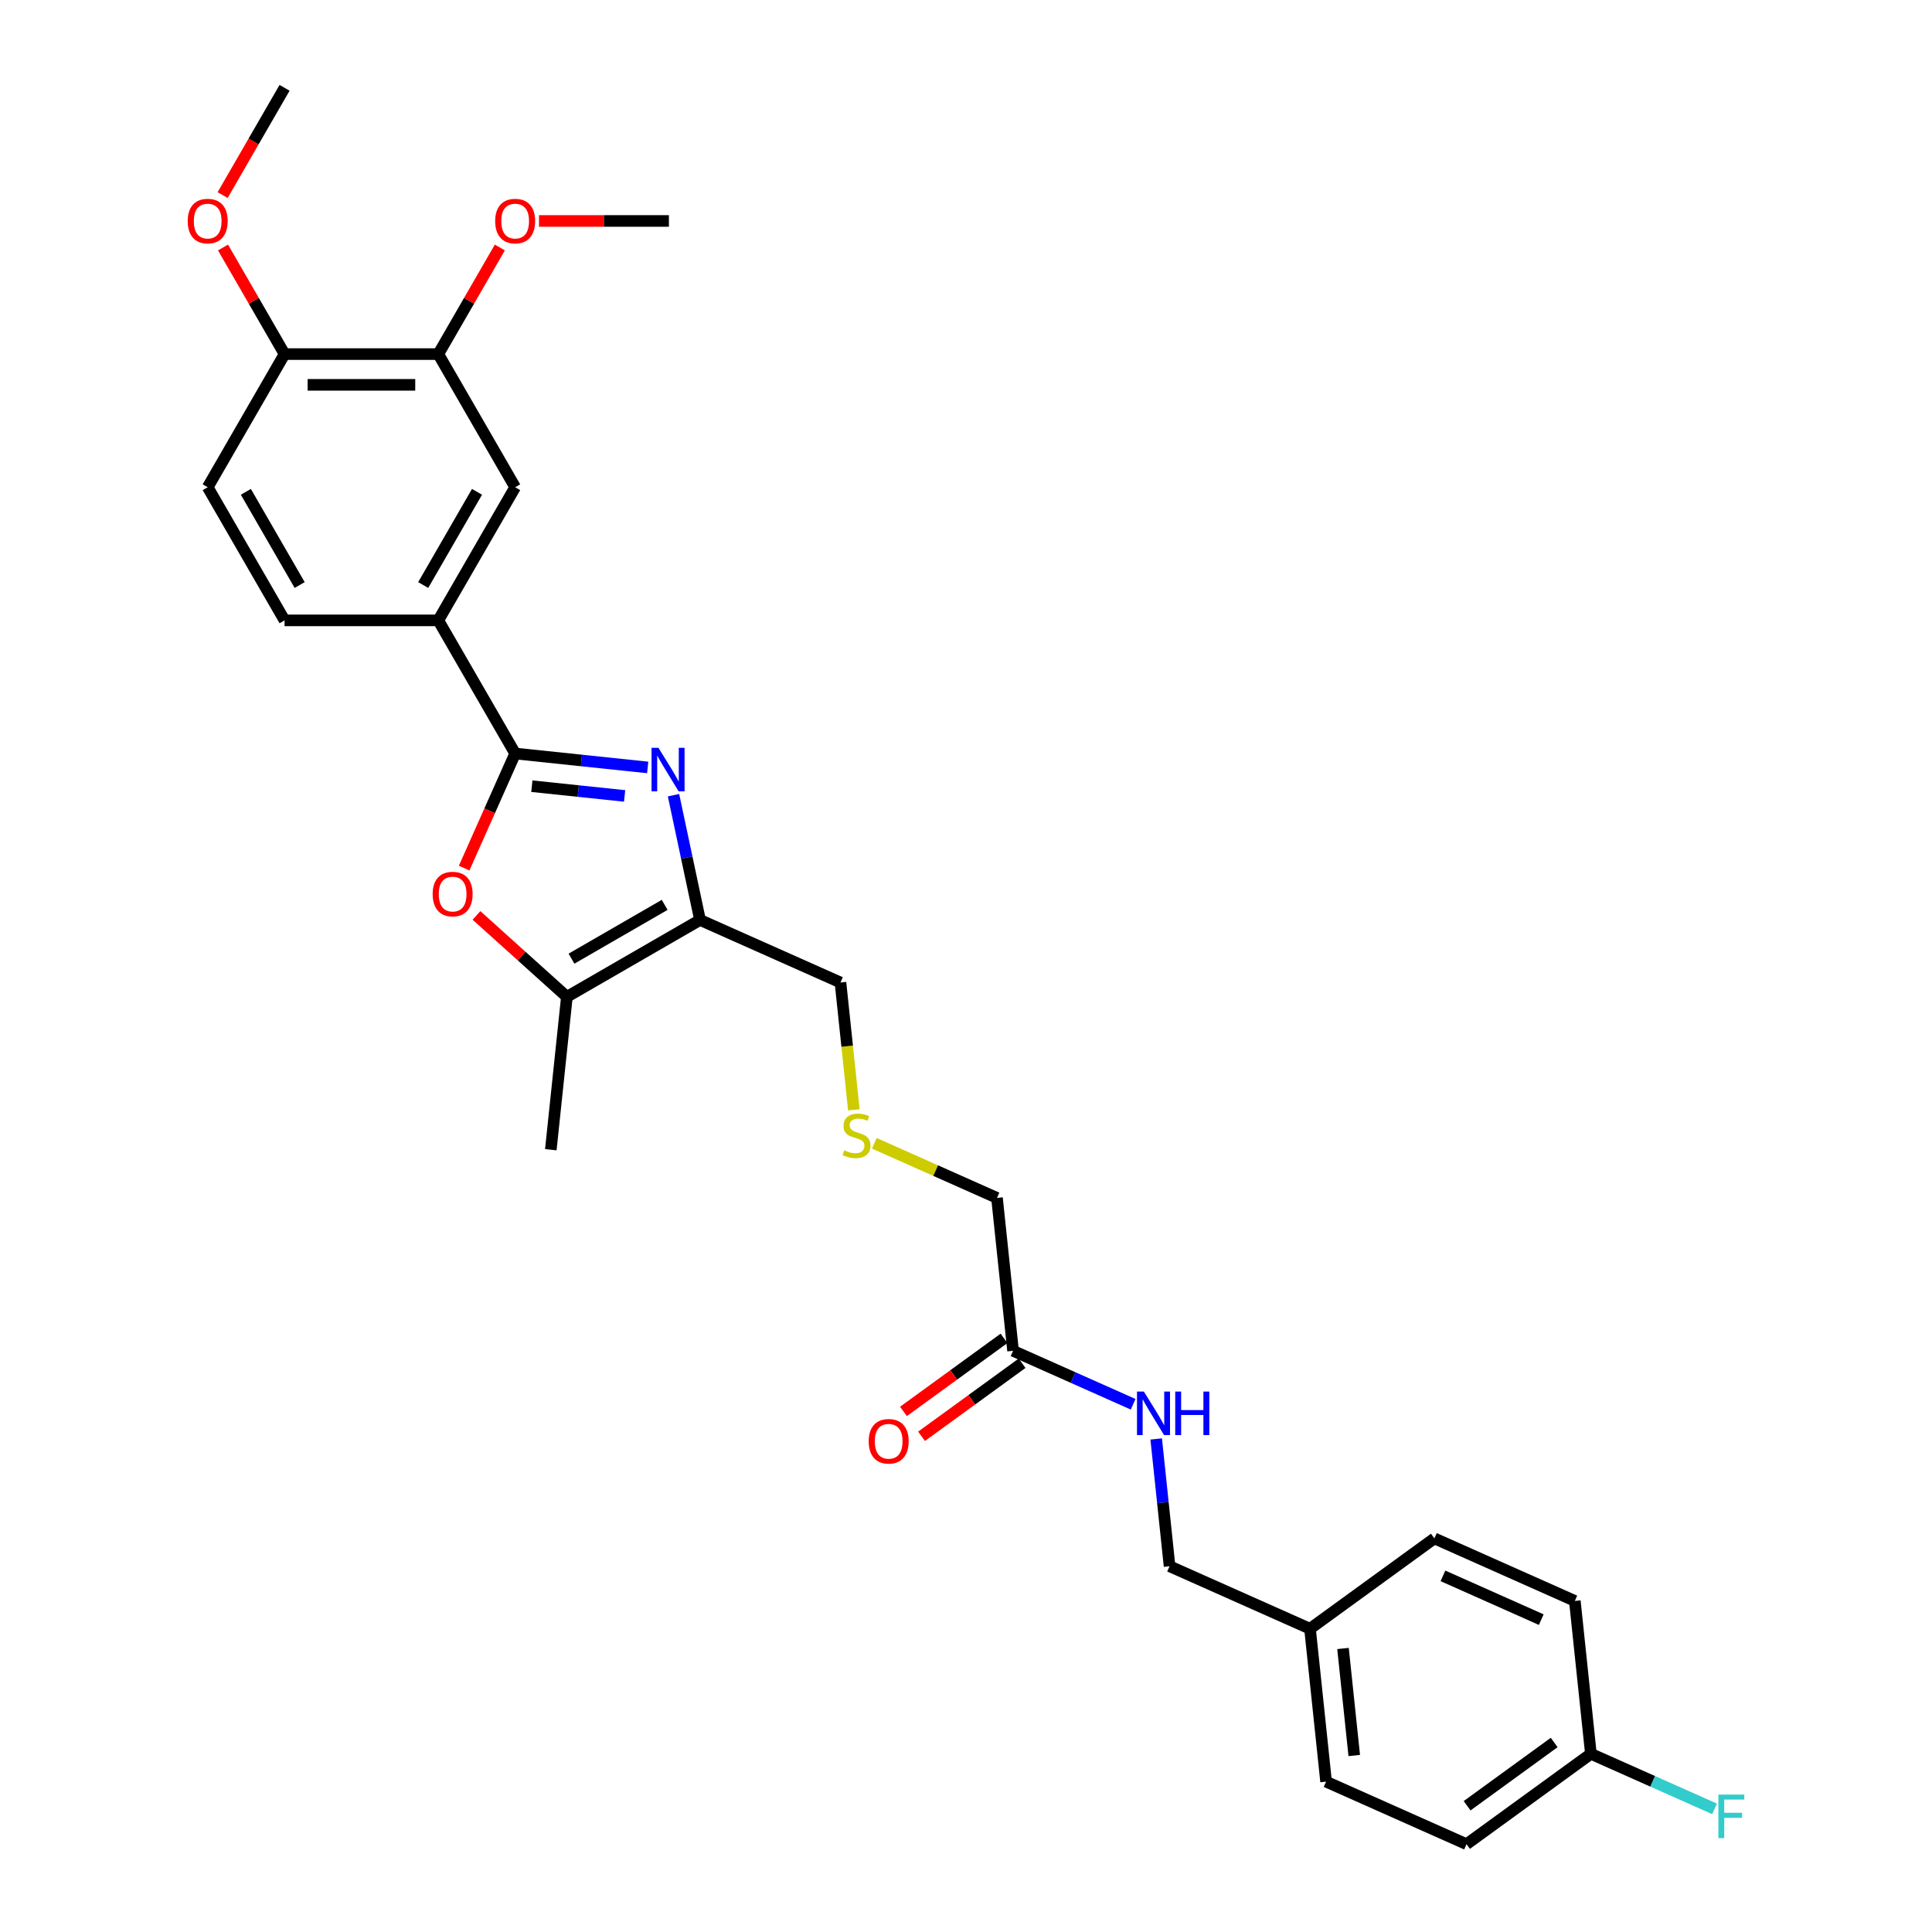 <?xml version='1.0' encoding='iso-8859-1'?>
<svg version='1.1' baseProfile='full'
              xmlns='http://www.w3.org/2000/svg'
                      xmlns:rdkit='http://www.rdkit.org/xml'
                      xmlns:xlink='http://www.w3.org/1999/xlink'
                  xml:space='preserve'
width='1000px' height='1000px' viewBox='0 0 1000 1000'>
<!-- END OF HEADER -->
<rect style='opacity:1.0;fill:#FFFFFF;stroke:none' width='1000' height='1000' x='0' y='0'> </rect>
<path class='bond-0' d='M 335.252,397.227 L 300.951,393.622' style='fill:none;fill-rule:evenodd;stroke:#0000FF;stroke-width:6px;stroke-linecap:butt;stroke-linejoin:miter;stroke-opacity:1' />
<path class='bond-0' d='M 300.951,393.622 L 266.65,390.017' style='fill:none;fill-rule:evenodd;stroke:#000000;stroke-width:6px;stroke-linecap:butt;stroke-linejoin:miter;stroke-opacity:1' />
<path class='bond-0' d='M 323.298,411.973 L 299.287,409.45' style='fill:none;fill-rule:evenodd;stroke:#0000FF;stroke-width:6px;stroke-linecap:butt;stroke-linejoin:miter;stroke-opacity:1' />
<path class='bond-0' d='M 299.287,409.45 L 275.277,406.926' style='fill:none;fill-rule:evenodd;stroke:#000000;stroke-width:6px;stroke-linecap:butt;stroke-linejoin:miter;stroke-opacity:1' />
<path class='bond-1' d='M 348.605,411.592 L 355.468,443.88' style='fill:none;fill-rule:evenodd;stroke:#0000FF;stroke-width:6px;stroke-linecap:butt;stroke-linejoin:miter;stroke-opacity:1' />
<path class='bond-1' d='M 355.468,443.88 L 362.331,476.169' style='fill:none;fill-rule:evenodd;stroke:#000000;stroke-width:6px;stroke-linecap:butt;stroke-linejoin:miter;stroke-opacity:1' />
<path class='bond-2' d='M 266.65,390.017 L 253.447,419.672' style='fill:none;fill-rule:evenodd;stroke:#000000;stroke-width:6px;stroke-linecap:butt;stroke-linejoin:miter;stroke-opacity:1' />
<path class='bond-2' d='M 253.447,419.672 L 240.244,449.327' style='fill:none;fill-rule:evenodd;stroke:#FF0000;stroke-width:6px;stroke-linecap:butt;stroke-linejoin:miter;stroke-opacity:1' />
<path class='bond-4' d='M 266.65,390.017 L 226.863,321.105' style='fill:none;fill-rule:evenodd;stroke:#000000;stroke-width:6px;stroke-linecap:butt;stroke-linejoin:miter;stroke-opacity:1' />
<path class='bond-3' d='M 362.331,476.169 L 293.419,515.956' style='fill:none;fill-rule:evenodd;stroke:#000000;stroke-width:6px;stroke-linecap:butt;stroke-linejoin:miter;stroke-opacity:1' />
<path class='bond-3' d='M 344.037,468.355 L 295.799,496.205' style='fill:none;fill-rule:evenodd;stroke:#000000;stroke-width:6px;stroke-linecap:butt;stroke-linejoin:miter;stroke-opacity:1' />
<path class='bond-14' d='M 362.331,476.169 L 435.025,508.534' style='fill:none;fill-rule:evenodd;stroke:#000000;stroke-width:6px;stroke-linecap:butt;stroke-linejoin:miter;stroke-opacity:1' />
<path class='bond-29' d='M 246.618,473.816 L 270.019,494.886' style='fill:none;fill-rule:evenodd;stroke:#FF0000;stroke-width:6px;stroke-linecap:butt;stroke-linejoin:miter;stroke-opacity:1' />
<path class='bond-29' d='M 270.019,494.886 L 293.419,515.956' style='fill:none;fill-rule:evenodd;stroke:#000000;stroke-width:6px;stroke-linecap:butt;stroke-linejoin:miter;stroke-opacity:1' />
<path class='bond-26' d='M 293.419,515.956 L 285.101,595.093' style='fill:none;fill-rule:evenodd;stroke:#000000;stroke-width:6px;stroke-linecap:butt;stroke-linejoin:miter;stroke-opacity:1' />
<path class='bond-5' d='M 226.863,321.105 L 266.65,252.192' style='fill:none;fill-rule:evenodd;stroke:#000000;stroke-width:6px;stroke-linecap:butt;stroke-linejoin:miter;stroke-opacity:1' />
<path class='bond-5' d='M 219.049,302.81 L 246.899,254.572' style='fill:none;fill-rule:evenodd;stroke:#000000;stroke-width:6px;stroke-linecap:butt;stroke-linejoin:miter;stroke-opacity:1' />
<path class='bond-10' d='M 226.863,321.105 L 147.29,321.105' style='fill:none;fill-rule:evenodd;stroke:#000000;stroke-width:6px;stroke-linecap:butt;stroke-linejoin:miter;stroke-opacity:1' />
<path class='bond-6' d='M 266.65,252.192 L 226.863,183.28' style='fill:none;fill-rule:evenodd;stroke:#000000;stroke-width:6px;stroke-linecap:butt;stroke-linejoin:miter;stroke-opacity:1' />
<path class='bond-18' d='M 226.863,183.28 L 242.792,155.69' style='fill:none;fill-rule:evenodd;stroke:#000000;stroke-width:6px;stroke-linecap:butt;stroke-linejoin:miter;stroke-opacity:1' />
<path class='bond-18' d='M 242.792,155.69 L 258.72,128.101' style='fill:none;fill-rule:evenodd;stroke:#FF0000;stroke-width:6px;stroke-linecap:butt;stroke-linejoin:miter;stroke-opacity:1' />
<path class='bond-30' d='M 226.863,183.28 L 147.29,183.28' style='fill:none;fill-rule:evenodd;stroke:#000000;stroke-width:6px;stroke-linecap:butt;stroke-linejoin:miter;stroke-opacity:1' />
<path class='bond-30' d='M 214.927,199.194 L 159.226,199.194' style='fill:none;fill-rule:evenodd;stroke:#000000;stroke-width:6px;stroke-linecap:butt;stroke-linejoin:miter;stroke-opacity:1' />
<path class='bond-7' d='M 524.354,699.175 L 516.037,620.037' style='fill:none;fill-rule:evenodd;stroke:#000000;stroke-width:6px;stroke-linecap:butt;stroke-linejoin:miter;stroke-opacity:1' />
<path class='bond-9' d='M 524.354,699.175 L 555.434,713.012' style='fill:none;fill-rule:evenodd;stroke:#000000;stroke-width:6px;stroke-linecap:butt;stroke-linejoin:miter;stroke-opacity:1' />
<path class='bond-9' d='M 555.434,713.012 L 586.513,726.849' style='fill:none;fill-rule:evenodd;stroke:#0000FF;stroke-width:6px;stroke-linecap:butt;stroke-linejoin:miter;stroke-opacity:1' />
<path class='bond-11' d='M 519.677,692.737 L 493.656,711.642' style='fill:none;fill-rule:evenodd;stroke:#000000;stroke-width:6px;stroke-linecap:butt;stroke-linejoin:miter;stroke-opacity:1' />
<path class='bond-11' d='M 493.656,711.642 L 467.635,730.548' style='fill:none;fill-rule:evenodd;stroke:#FF0000;stroke-width:6px;stroke-linecap:butt;stroke-linejoin:miter;stroke-opacity:1' />
<path class='bond-11' d='M 529.032,705.612 L 503.01,724.518' style='fill:none;fill-rule:evenodd;stroke:#000000;stroke-width:6px;stroke-linecap:butt;stroke-linejoin:miter;stroke-opacity:1' />
<path class='bond-11' d='M 503.01,724.518 L 476.989,743.423' style='fill:none;fill-rule:evenodd;stroke:#FF0000;stroke-width:6px;stroke-linecap:butt;stroke-linejoin:miter;stroke-opacity:1' />
<path class='bond-8' d='M 147.29,183.28 L 107.503,252.192' style='fill:none;fill-rule:evenodd;stroke:#000000;stroke-width:6px;stroke-linecap:butt;stroke-linejoin:miter;stroke-opacity:1' />
<path class='bond-22' d='M 147.29,183.28 L 131.361,155.69' style='fill:none;fill-rule:evenodd;stroke:#000000;stroke-width:6px;stroke-linecap:butt;stroke-linejoin:miter;stroke-opacity:1' />
<path class='bond-22' d='M 131.361,155.69 L 115.433,128.101' style='fill:none;fill-rule:evenodd;stroke:#FF0000;stroke-width:6px;stroke-linecap:butt;stroke-linejoin:miter;stroke-opacity:1' />
<path class='bond-15' d='M 598.442,744.797 L 601.904,777.737' style='fill:none;fill-rule:evenodd;stroke:#0000FF;stroke-width:6px;stroke-linecap:butt;stroke-linejoin:miter;stroke-opacity:1' />
<path class='bond-15' d='M 601.904,777.737 L 605.366,810.677' style='fill:none;fill-rule:evenodd;stroke:#000000;stroke-width:6px;stroke-linecap:butt;stroke-linejoin:miter;stroke-opacity:1' />
<path class='bond-12' d='M 147.29,321.105 L 107.503,252.192' style='fill:none;fill-rule:evenodd;stroke:#000000;stroke-width:6px;stroke-linecap:butt;stroke-linejoin:miter;stroke-opacity:1' />
<path class='bond-12' d='M 155.104,302.81 L 127.254,254.572' style='fill:none;fill-rule:evenodd;stroke:#000000;stroke-width:6px;stroke-linecap:butt;stroke-linejoin:miter;stroke-opacity:1' />
<path class='bond-13' d='M 441.953,574.447 L 438.489,541.491' style='fill:none;fill-rule:evenodd;stroke:#CCCC00;stroke-width:6px;stroke-linecap:butt;stroke-linejoin:miter;stroke-opacity:1' />
<path class='bond-13' d='M 438.489,541.491 L 435.025,508.534' style='fill:none;fill-rule:evenodd;stroke:#000000;stroke-width:6px;stroke-linecap:butt;stroke-linejoin:miter;stroke-opacity:1' />
<path class='bond-25' d='M 452.558,591.774 L 484.297,605.906' style='fill:none;fill-rule:evenodd;stroke:#CCCC00;stroke-width:6px;stroke-linecap:butt;stroke-linejoin:miter;stroke-opacity:1' />
<path class='bond-25' d='M 484.297,605.906 L 516.037,620.037' style='fill:none;fill-rule:evenodd;stroke:#000000;stroke-width:6px;stroke-linecap:butt;stroke-linejoin:miter;stroke-opacity:1' />
<path class='bond-17' d='M 605.366,810.677 L 678.06,843.043' style='fill:none;fill-rule:evenodd;stroke:#000000;stroke-width:6px;stroke-linecap:butt;stroke-linejoin:miter;stroke-opacity:1' />
<path class='bond-16' d='M 823.447,907.773 L 759.071,954.545' style='fill:none;fill-rule:evenodd;stroke:#000000;stroke-width:6px;stroke-linecap:butt;stroke-linejoin:miter;stroke-opacity:1' />
<path class='bond-16' d='M 804.437,901.914 L 759.373,934.654' style='fill:none;fill-rule:evenodd;stroke:#000000;stroke-width:6px;stroke-linecap:butt;stroke-linejoin:miter;stroke-opacity:1' />
<path class='bond-19' d='M 823.447,907.773 L 855.45,922.022' style='fill:none;fill-rule:evenodd;stroke:#000000;stroke-width:6px;stroke-linecap:butt;stroke-linejoin:miter;stroke-opacity:1' />
<path class='bond-19' d='M 855.45,922.022 L 887.452,936.27' style='fill:none;fill-rule:evenodd;stroke:#33CCCC;stroke-width:6px;stroke-linecap:butt;stroke-linejoin:miter;stroke-opacity:1' />
<path class='bond-31' d='M 823.447,907.773 L 815.13,828.636' style='fill:none;fill-rule:evenodd;stroke:#000000;stroke-width:6px;stroke-linecap:butt;stroke-linejoin:miter;stroke-opacity:1' />
<path class='bond-23' d='M 678.06,843.043 L 742.436,796.271' style='fill:none;fill-rule:evenodd;stroke:#000000;stroke-width:6px;stroke-linecap:butt;stroke-linejoin:miter;stroke-opacity:1' />
<path class='bond-24' d='M 678.06,843.043 L 686.377,922.18' style='fill:none;fill-rule:evenodd;stroke:#000000;stroke-width:6px;stroke-linecap:butt;stroke-linejoin:miter;stroke-opacity:1' />
<path class='bond-24' d='M 695.135,853.25 L 700.957,908.646' style='fill:none;fill-rule:evenodd;stroke:#000000;stroke-width:6px;stroke-linecap:butt;stroke-linejoin:miter;stroke-opacity:1' />
<path class='bond-27' d='M 278.984,114.367 L 312.603,114.367' style='fill:none;fill-rule:evenodd;stroke:#FF0000;stroke-width:6px;stroke-linecap:butt;stroke-linejoin:miter;stroke-opacity:1' />
<path class='bond-27' d='M 312.603,114.367 L 346.223,114.367' style='fill:none;fill-rule:evenodd;stroke:#000000;stroke-width:6px;stroke-linecap:butt;stroke-linejoin:miter;stroke-opacity:1' />
<path class='bond-20' d='M 759.071,954.545 L 686.377,922.18' style='fill:none;fill-rule:evenodd;stroke:#000000;stroke-width:6px;stroke-linecap:butt;stroke-linejoin:miter;stroke-opacity:1' />
<path class='bond-21' d='M 815.13,828.636 L 742.436,796.271' style='fill:none;fill-rule:evenodd;stroke:#000000;stroke-width:6px;stroke-linecap:butt;stroke-linejoin:miter;stroke-opacity:1' />
<path class='bond-21' d='M 797.753,838.32 L 746.867,815.664' style='fill:none;fill-rule:evenodd;stroke:#000000;stroke-width:6px;stroke-linecap:butt;stroke-linejoin:miter;stroke-opacity:1' />
<path class='bond-28' d='M 115.231,100.983 L 131.26,73.219' style='fill:none;fill-rule:evenodd;stroke:#FF0000;stroke-width:6px;stroke-linecap:butt;stroke-linejoin:miter;stroke-opacity:1' />
<path class='bond-28' d='M 131.26,73.219 L 147.29,45.455' style='fill:none;fill-rule:evenodd;stroke:#000000;stroke-width:6px;stroke-linecap:butt;stroke-linejoin:miter;stroke-opacity:1' />
<path  class='atom-0' d='M 340.806 387.067
L 348.19 399.003
Q 348.922 400.181, 350.1 402.313
Q 351.278 404.446, 351.341 404.573
L 351.341 387.067
L 354.333 387.067
L 354.333 409.602
L 351.246 409.602
L 343.32 396.552
Q 342.397 395.024, 341.411 393.274
Q 340.456 391.523, 340.169 390.982
L 340.169 409.602
L 337.241 409.602
L 337.241 387.067
L 340.806 387.067
' fill='#0000FF'/>
<path  class='atom-3' d='M 223.94 462.774
Q 223.94 457.363, 226.614 454.34
Q 229.287 451.316, 234.284 451.316
Q 239.282 451.316, 241.955 454.34
Q 244.629 457.363, 244.629 462.774
Q 244.629 468.249, 241.924 471.368
Q 239.218 474.456, 234.284 474.456
Q 229.319 474.456, 226.614 471.368
Q 223.94 468.281, 223.94 462.774
M 234.284 471.909
Q 237.722 471.909, 239.568 469.618
Q 241.446 467.294, 241.446 462.774
Q 241.446 458.35, 239.568 456.122
Q 237.722 453.862, 234.284 453.862
Q 230.847 453.862, 228.969 456.09
Q 227.123 458.318, 227.123 462.774
Q 227.123 467.326, 228.969 469.618
Q 230.847 471.909, 234.284 471.909
' fill='#FF0000'/>
<path  class='atom-10' d='M 592.067 720.272
L 599.451 732.208
Q 600.183 733.386, 601.361 735.519
Q 602.539 737.651, 602.602 737.779
L 602.602 720.272
L 605.594 720.272
L 605.594 742.808
L 602.507 742.808
L 594.581 729.758
Q 593.658 728.23, 592.672 726.479
Q 591.717 724.728, 591.43 724.187
L 591.43 742.808
L 588.502 742.808
L 588.502 720.272
L 592.067 720.272
' fill='#0000FF'/>
<path  class='atom-10' d='M 608.3 720.272
L 611.356 720.272
L 611.356 729.853
L 622.878 729.853
L 622.878 720.272
L 625.933 720.272
L 625.933 742.808
L 622.878 742.808
L 622.878 732.399
L 611.356 732.399
L 611.356 742.808
L 608.3 742.808
L 608.3 720.272
' fill='#0000FF'/>
<path  class='atom-12' d='M 449.634 746.01
Q 449.634 740.599, 452.307 737.575
Q 454.981 734.552, 459.978 734.552
Q 464.975 734.552, 467.649 737.575
Q 470.323 740.599, 470.323 746.01
Q 470.323 751.485, 467.617 754.604
Q 464.912 757.692, 459.978 757.692
Q 455.013 757.692, 452.307 754.604
Q 449.634 751.517, 449.634 746.01
M 459.978 755.145
Q 463.416 755.145, 465.262 752.854
Q 467.14 750.53, 467.14 746.01
Q 467.14 741.586, 465.262 739.358
Q 463.416 737.098, 459.978 737.098
Q 456.541 737.098, 454.663 739.326
Q 452.817 741.554, 452.817 746.01
Q 452.817 750.562, 454.663 752.854
Q 456.541 755.145, 459.978 755.145
' fill='#FF0000'/>
<path  class='atom-14' d='M 436.977 595.406
Q 437.232 595.502, 438.282 595.947
Q 439.332 596.393, 440.478 596.68
Q 441.656 596.934, 442.802 596.934
Q 444.934 596.934, 446.176 595.916
Q 447.417 594.865, 447.417 593.051
Q 447.417 591.81, 446.781 591.046
Q 446.176 590.282, 445.221 589.868
Q 444.266 589.454, 442.675 588.977
Q 440.669 588.372, 439.46 587.799
Q 438.282 587.226, 437.423 586.017
Q 436.595 584.807, 436.595 582.77
Q 436.595 579.937, 438.505 578.187
Q 440.446 576.436, 444.266 576.436
Q 446.876 576.436, 449.836 577.677
L 449.104 580.128
Q 446.399 579.014, 444.361 579.014
Q 442.165 579.014, 440.956 579.937
Q 439.746 580.829, 439.778 582.388
Q 439.778 583.598, 440.383 584.33
Q 441.019 585.062, 441.911 585.476
Q 442.834 585.889, 444.361 586.367
Q 446.399 587.003, 447.608 587.64
Q 448.818 588.277, 449.677 589.582
Q 450.568 590.855, 450.568 593.051
Q 450.568 596.17, 448.467 597.857
Q 446.399 599.512, 442.929 599.512
Q 440.924 599.512, 439.396 599.067
Q 437.9 598.653, 436.118 597.921
L 436.977 595.406
' fill='#CCCC00'/>
<path  class='atom-19' d='M 256.305 114.431
Q 256.305 109.02, 258.979 105.996
Q 261.653 102.972, 266.65 102.972
Q 271.647 102.972, 274.321 105.996
Q 276.994 109.02, 276.994 114.431
Q 276.994 119.905, 274.289 123.025
Q 271.583 126.112, 266.65 126.112
Q 261.684 126.112, 258.979 123.025
Q 256.305 119.937, 256.305 114.431
M 266.65 123.566
Q 270.087 123.566, 271.934 121.274
Q 273.811 118.95, 273.811 114.431
Q 273.811 110.006, 271.934 107.778
Q 270.087 105.518, 266.65 105.518
Q 263.212 105.518, 261.334 107.747
Q 259.488 109.975, 259.488 114.431
Q 259.488 118.982, 261.334 121.274
Q 263.212 123.566, 266.65 123.566
' fill='#FF0000'/>
<path  class='atom-20' d='M 889.441 928.871
L 902.841 928.871
L 902.841 931.449
L 892.465 931.449
L 892.465 938.293
L 901.695 938.293
L 901.695 940.903
L 892.465 940.903
L 892.465 951.406
L 889.441 951.406
L 889.441 928.871
' fill='#33CCCC'/>
<path  class='atom-23' d='M 97.159 114.431
Q 97.159 109.02, 99.832 105.996
Q 102.506 102.972, 107.503 102.972
Q 112.5 102.972, 115.174 105.996
Q 117.848 109.02, 117.848 114.431
Q 117.848 119.905, 115.142 123.025
Q 112.437 126.112, 107.503 126.112
Q 102.538 126.112, 99.832 123.025
Q 97.159 119.937, 97.159 114.431
M 107.503 123.566
Q 110.941 123.566, 112.787 121.274
Q 114.665 118.95, 114.665 114.431
Q 114.665 110.006, 112.787 107.778
Q 110.941 105.518, 107.503 105.518
Q 104.066 105.518, 102.188 107.747
Q 100.342 109.975, 100.342 114.431
Q 100.342 118.982, 102.188 121.274
Q 104.066 123.566, 107.503 123.566
' fill='#FF0000'/>
</svg>
